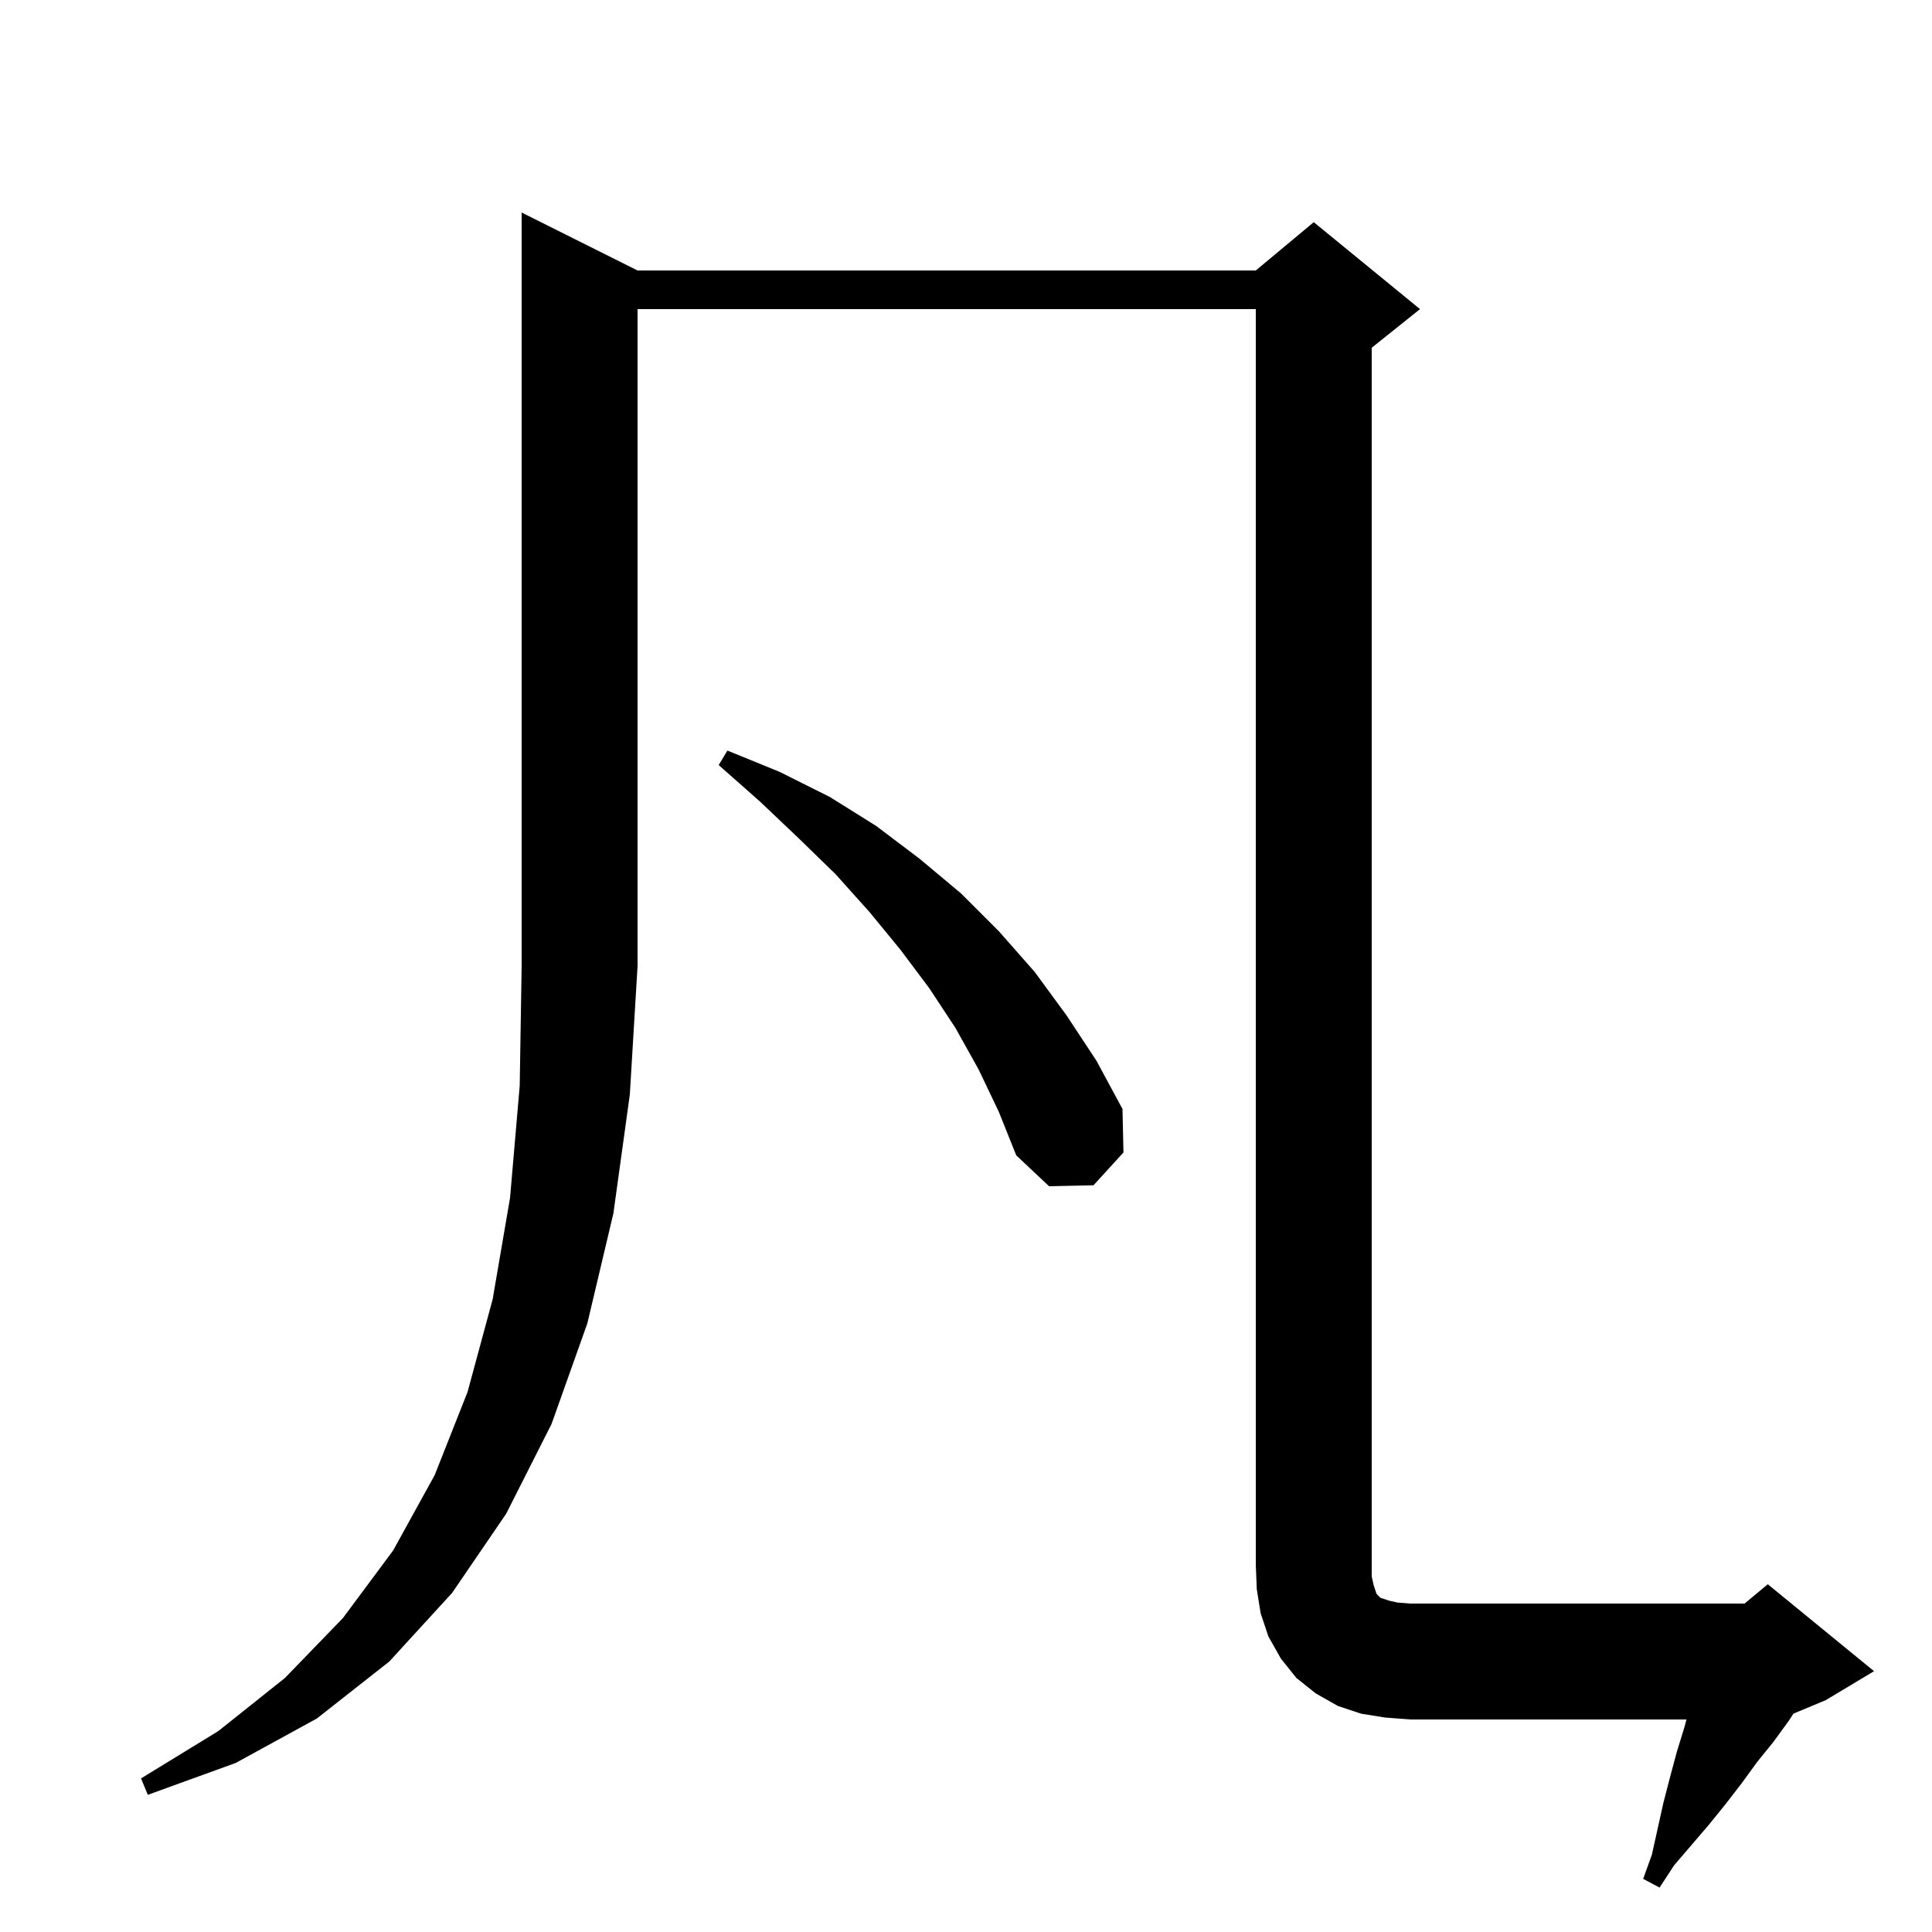 <svg xmlns="http://www.w3.org/2000/svg" xmlns:xlink="http://www.w3.org/1999/xlink" version="1.1" baseProfile="full" viewBox="0 0 200 200" width="200" height="200"><g fill="currentColor"><path d="M 66.0 28.0 L 130.0 28.0 L 136.0 23.0 L 147.0 32.0 L 142.0 36.0 L 142.0 163.2 L 142.2 164.1 L 142.5 165.0 L 142.9 165.4 L 143.8 165.7 L 144.7 165.9 L 146.0 166.0 L 180.6 166.0 L 183.0 164.0 L 194.0 173.0 L 189.0 176.0 L 185.663 177.391 L 185.2 178.1 L 183.6 180.3 L 181.9 182.4 L 180.3 184.6 L 178.6 186.8 L 176.9 188.9 L 173.3 193.1 L 171.8 195.4 L 170.1 194.5 L 171.0 192.0 L 172.2 186.6 L 172.9 183.9 L 173.6 181.3 L 174.4 178.7 L 174.581 178.0 L 146.0 178.0 L 143.4 177.8 L 140.9 177.4 L 138.5 176.6 L 136.2 175.3 L 134.2 173.7 L 132.6 171.7 L 131.3 169.4 L 130.5 167.0 L 130.1 164.5 L 130.0 162.0 L 130.0 32.0 L 66.0 32.0 L 66.0 100.0 L 65.2 113.3 L 63.5 125.6 L 60.8 137.0 L 57.1 147.4 L 52.4 156.7 L 46.8 164.9 L 40.3 172.0 L 32.8 177.9 L 24.4 182.5 L 15.3 185.8 L 14.6 184.1 L 22.6 179.2 L 29.5 173.7 L 35.5 167.5 L 40.7 160.5 L 45.0 152.7 L 48.4 144.1 L 51.0 134.5 L 52.8 124.0 L 53.8 112.4 L 54.0 100.0 L 54.0 22.0 Z M 101.3 110.7 L 98.9 106.4 L 96.2 102.3 L 93.2 98.3 L 90.0 94.4 L 86.5 90.5 L 82.7 86.8 L 78.7 83.0 L 74.4 79.2 L 75.3 77.7 L 80.7 79.9 L 85.9 82.5 L 90.7 85.5 L 95.2 88.9 L 99.5 92.5 L 103.4 96.4 L 107.1 100.6 L 110.4 105.1 L 113.5 109.8 L 116.2 114.8 L 116.3 119.3 L 113.2 122.7 L 108.6 122.8 L 105.2 119.6 L 103.4 115.1 Z "/></g></svg>